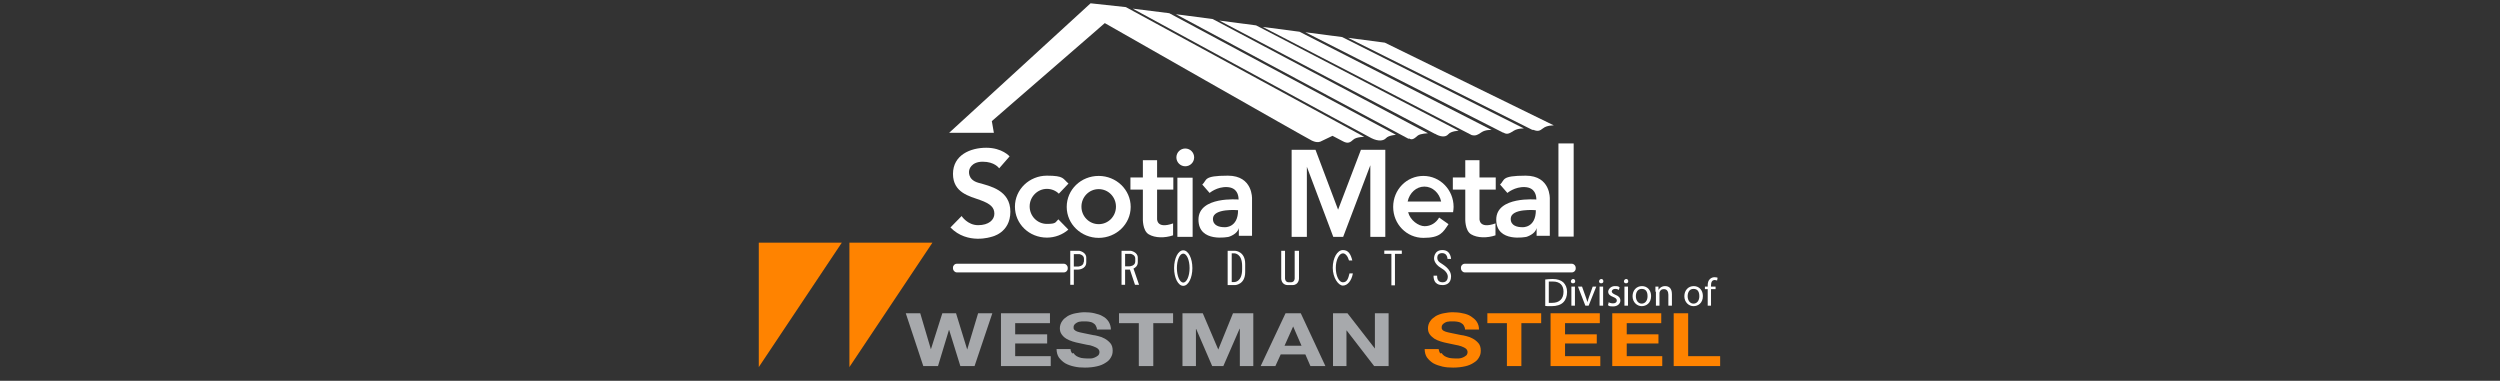 <?xml version="1.0" encoding="UTF-8"?>
<svg id="Layer_1" xmlns="http://www.w3.org/2000/svg" version="1.1" viewBox="0 0 984.8 150">
  <rect x="0" y="0" width="984.8" height="150" fill="#333333" stroke="none"/>
  <!-- Generator: Adobe Illustrator 29.8.3, SVG Export Plug-In . SVG Version: 2.1.1 Build 3)  -->
  <defs>
    <style>
      .st0 {
        fill: #fff;
      }

      .st1 {
        fill: #ff8300;
      }

      .st2 {
        fill: #a7a9ac;
      }
    </style>
  </defs>
  <g>
    <polygon class="st1" points="298.9 95.6 298.9 144.6 331.6 95.6 298.9 95.6"/>
    <polygon class="st1" points="334.6 95.6 334.6 144.6 367.3 95.6 334.6 95.6"/>
    <polygon class="st2" points="378.3 144.2 373.9 130 373.8 130 369.5 144.2 363.7 144.2 356.8 123.4 362.5 123.4 366.7 137.6 366.7 137.6 371.2 123.4 376.6 123.4 381 137.7 381 137.7 385.3 123.4 390.9 123.4 383.9 144.2 378.3 144.2"/>
    <polygon class="st2" points="413.6 123.4 413.6 127.3 399.9 127.3 399.9 131.7 412.5 131.7 412.5 135.3 399.9 135.3 399.9 140.3 413.9 140.3 413.9 144.2 394.3 144.2 394.3 123.4 413.6 123.4"/>
    <g>
      <path class="st2" d="M422.9,139.1c.3.5.7.9,1.2,1.2s1.1.5,1.8.7c.7.1,1.4.2,2.2.2s1.1,0,1.6,0c.6,0,1.1-.2,1.6-.4.5-.2.9-.5,1.3-.8.3-.3.5-.8.5-1.3s-.2-1-.7-1.4-1.1-.6-1.8-.9-1.6-.5-2.5-.6c-.9-.2-1.9-.4-2.8-.6-1-.2-1.9-.4-2.8-.7-.9-.3-1.7-.6-2.5-1.1s-1.3-1-1.8-1.7-.7-1.5-.7-2.4.3-2,.9-2.8c.5-.8,1.3-1.4,2.2-2,.9-.5,2-.9,3.1-1.1s2.3-.4,3.5-.4,2.7.1,3.9.4,2.4.6,3.3,1.2c1,.5,1.7,1.2,2.3,2.1.5.8.9,1.9.9,3.1h-5.5c0-.6-.2-1.1-.5-1.6s-.6-.7-1.1-1-1-.4-1.6-.5-1.2-.1-2-.1-.9,0-1.4.1c-.5,0-.9.2-1.3.4-.4.2-.7.5-.9.7s-.4.6-.4,1.1,0,.7.3,1,.6.5,1.1.7c.5.2,1.4.4,2.4.6s2.3.5,3.9.8c.5,0,1.1.2,2,.4s1.7.5,2.6,1c.9.5,1.6,1.1,2.2,1.8.6.7.9,1.7.9,2.9s-.2,1.8-.7,2.7-1.1,1.5-2.1,2.1c-.9.6-2,1.1-3.4,1.4-1.3.3-2.9.5-4.7.5s-2.8-.1-4.2-.4-2.5-.7-3.6-1.3c-1-.6-1.8-1.4-2.5-2.3-.6-.9-.9-2.1-.9-3.3h5.5c0,.6.3,1.2.6,1.7"/>
      <polygon class="st2" points="440.8 127.3 440.8 123.4 462.1 123.4 462.1 127.3 454.3 127.3 454.3 144.2 448.6 144.2 448.6 127.3 440.8 127.3"/>
      <polygon class="st2" points="473.8 123.4 479.9 137.7 479.9 137.7 485.7 123.4 493.7 123.4 493.7 144.2 488.4 144.2 488.4 129.5 488.3 129.5 481.9 144.2 477.5 144.2 471.2 129.6 471.1 129.6 471.1 144.2 465.8 144.2 465.8 123.4 473.8 123.4"/>
      <path class="st2" d="M512.4,123.4l9.7,20.8h-5.9l-2-4.6h-9.7l-2.1,4.6h-5.8l9.8-20.8h5.9ZM512.7,136.2l-3.3-7.6h0l-3.4,7.6h6.8Z"/>
      <polygon class="st2" points="530.8 123.4 541.6 137.3 541.6 137.3 541.6 123.4 547 123.4 547 144.2 541.3 144.2 530.5 130.2 530.4 130.2 530.4 144.2 525.1 144.2 525.1 123.4 530.8 123.4"/>
      <path class="st1" d="M567.9,139.1c.3.5.7.9,1.2,1.2.5.3,1.1.5,1.8.7.7.1,1.4.2,2.2.2s1.1,0,1.6,0,1.1-.2,1.6-.4c.5-.2.9-.5,1.3-.8.3-.3.5-.8.5-1.3s-.2-1-.7-1.4-1.1-.6-1.8-.9c-.7-.2-1.6-.5-2.5-.6-.9-.2-1.9-.4-2.8-.6-1-.2-1.9-.4-2.8-.7-.9-.3-1.7-.6-2.5-1.1-.7-.5-1.3-1-1.8-1.7s-.7-1.5-.7-2.4.3-2,.9-2.8c.5-.8,1.3-1.4,2.2-2,.9-.5,2-.9,3.1-1.1s2.3-.4,3.5-.4,2.7.1,3.9.4c1.2.2,2.4.6,3.3,1.2s1.7,1.2,2.3,2.1.9,1.9.9,3.1h-5.5c0-.6-.2-1.1-.5-1.6s-.6-.7-1.1-1-1-.4-1.6-.5-1.2-.1-2-.1-.9,0-1.4.1c-.5,0-.9.2-1.3.4-.4.2-.7.5-.9.7s-.4.6-.4,1.1,0,.7.3,1c.2.3.6.5,1.1.7.5.2,1.4.4,2.4.6s2.3.5,3.9.8c.5,0,1.1.2,2,.4s1.7.5,2.6,1c.9.5,1.6,1.1,2.2,1.8s.9,1.7.9,2.9-.2,1.8-.7,2.7-1.1,1.5-2.1,2.1c-.9.6-2,1.1-3.4,1.4-1.3.3-2.9.5-4.7.5s-2.8-.1-4.2-.4c-1.3-.3-2.5-.7-3.6-1.3-1-.6-1.8-1.4-2.5-2.3-.6-.9-.9-2.1-.9-3.3h5.5c.1.6.3,1.2.6,1.7"/>
      <polygon class="st1" points="585.9 127.3 585.9 123.4 607.1 123.4 607.1 127.3 599.3 127.3 599.3 144.2 593.6 144.2 593.6 127.3 585.9 127.3"/>
      <polygon class="st1" points="630.2 123.4 630.2 127.3 616.5 127.3 616.5 131.7 629 131.7 629 135.3 616.5 135.3 616.5 140.3 630.4 140.3 630.4 144.2 610.8 144.2 610.8 123.4 630.2 123.4"/>
      <polygon class="st1" points="654.4 123.4 654.4 127.3 640.8 127.3 640.8 131.7 653.3 131.7 653.3 135.3 640.8 135.3 640.8 140.3 654.8 140.3 654.8 144.2 635.1 144.2 635.1 123.4 654.4 123.4"/>
      <polygon class="st1" points="665 123.4 665 140.3 677.6 140.3 677.6 144.2 659.3 144.2 659.3 123.4 665 123.4"/>
    </g>
  </g>
  <g>
    <path class="st0" d="M373.9,52.3L429.6,1.3l13.9,1.5,93.9,51.1s-3.1,0-4.3,1.1-2.1,1.7-4,.7-4.2-2.2-4.2-2.2l-4.6,2.2s-1.2.8-3.5-.3-81.6-46.3-81.6-46.3l-44.5,38.6.8,4.6h-17.7Z"/>
    <path class="st0" d="M446.2,3.4l14.4,1.8,89.3,47.9s-2.9.2-3.9,1.3-3,1.4-5.8,0S446.2,3.4,446.2,3.4Z"/>
    <path class="st0" d="M554.9,54.7L463.2,5.6l14.5,1.9,84.8,45s-3,.1-4,.9-2.1,2.1-3.5,1.1Z"/>
    <path class="st0" d="M565.2,52.7l-84.9-44.6,14.5,1.9,79.8,41.5s-3,.1-4.1,1.4c-1.1,1.3-3.2,1-5.2-.2Z"/>
    <path class="st0" d="M579.7,53.2l-82.3-42.6,14.5,1.9,75.7,38.7s-2.4-.2-4,.9-2.4,1.5-3.9,1.1Z"/>
    <path class="st0" d="M592.2,52.3l-78-39.6,14.5,1.9,71.6,36s-2.4-.1-4,.9-2.6,1.7-4.1.7Z"/>
    <path class="st0" d="M603.7,51.2l-72.7-36.3,14.5,1.9,66.6,32.6s-2.7-.1-4.2,1.1-2.2,1.3-4.1.6Z"/>
    <rect class="st0" x="375.4" y="103.9" width="45.2" height="3.4" rx="1.5" ry="1.5"/>
    <rect class="st0" x="575.5" y="103.9" width="45.2" height="3.4" rx="1.5" ry="1.5"/>
    <path class="st0" d="M393.5,66.2s-1.7-2.5-6.4-2.5-5.3,3.3-5.3,3.3c0,0-1,3.7,3.6,5s12.6,2.9,12.6,11.4-7.5,9.9-7.5,9.9c0,0-9.4,3.2-16.1-3.7l4.4-4.5s2.3,3.6,6.5,3.6,6.4-2.1,6.4-4.5-1.4-3.9-5.6-5.4-10.7-2.9-10.7-10.3,6.8-10.3,13.1-10.3,9.2,3.4,9.2,3.4l-4.1,4.7Z"/>
    <path class="st0" d="M439.6,81.4c0,3.8-3,6.9-6.8,6.9s-6.8-3.1-6.8-6.9,3-6.9,6.8-6.9,6.8,3.1,6.8,6.9ZM432.8,69.3c-7,0-12.6,5.4-12.6,12.2s5.7,12.2,12.6,12.2,12.6-5.4,12.6-12.2-5.7-12.2-12.6-12.2Z"/>
    <path class="st0" d="M420.8,90.5c-2.2,1.9-5.2,3.1-8.4,3.1-7,0-12.6-5.4-12.6-12.2s5.7-12.2,12.6-12.2,6.2,1.2,8.5,3.1l-3.8,4c-1.2-1.2-2.9-1.9-4.7-1.9-3.7,0-6.8,3.1-6.8,6.9s3,6.9,6.8,6.9,3.3-.7,4.5-1.8l3.9,4Z"/>
    <rect class="st0" x="463.8" y="70" width="6" height="23.3"/>
    <rect class="st0" x="613.9" y="56.5" width="6" height="36.7"/>
    <circle class="st0" cx="466.9" cy="62" r="3.5"/>
    <path class="st0" d="M455.8,74.7h6.4v-4.8h-6.4v-6.8h-5.6v6.8h-4.9v4.8h4.9v11.4s-.2,4.7,2.3,6.2,6.4,1.5,9.6.4v-4.7c-6.7,2.4-6.3-1.9-6.3-1.9v-11.4Z"/>
    <path class="st0" d="M582.8,74.7h6.4v-4.8h-6.4v-6.8h-5.6v6.8h-4.9v4.8h4.9v11.4s-.2,4.7,2.3,6.2,6.4,1.5,9.6.4v-4.7c-6.7,2.4-6.3-1.9-6.3-1.9v-11.4Z"/>
    <polygon class="st0" points="542.1 59 539.8 59 536.1 59 527.1 82.6 518.2 59 514.8 59 512.2 59 508.8 59 508.8 93.3 514.8 93.3 514.8 65.7 525.2 93.3 529.1 93.3 539.8 65.1 539.8 93.3 545.7 93.3 545.7 59 542.1 59"/>
    <path class="st0" d="M572.4,83.6c.1-.7.2-1.4.2-2.1,0-6.7-5.3-12.2-11.9-12.2s-11.9,5.4-11.9,12.2,5.3,12.2,11.9,12.2,7.7-2.1,9.9-5.4l-3.7-2.6c-1.2,2.1-3.3,3.4-5.7,3.4s-5.7-2.3-6.5-5.5h17.8ZM554.5,79.4c.7-3.4,3.4-5.9,6.6-5.9s5.9,2.5,6.6,5.9h-13.3Z"/>
    <path class="st0" d="M482.4,89.5c-1.9,0-4.6-.5-4.6-3.3,0-4.3,9.9-3.4,9.9-3.4,0,7-5.2,6.7-5.2,6.7ZM476.5,76s2.9-2.5,6.9-2.3,4.5,3.3,4.5,4.9c0,0-15.8-1.4-15.8,7.9s11.9,6.8,11.9,6.8c0,0,3.5-1,4-3.5v3.1h5.2v-14.6s.4-9.1-9.5-9.1-8.1,1.7-10.1,3.5l2.8,3.2Z"/>
    <path class="st0" d="M599.7,89.5c-1.9,0-4.6-.5-4.6-3.3,0-4.3,9.9-3.4,9.9-3.4,0,7-5.2,6.7-5.2,6.7ZM593.8,76s2.9-2.5,6.9-2.3,4.5,3.3,4.5,4.9c0,0-15.8-1.4-15.8,7.9s11.9,6.8,11.9,6.8c0,0,3.5-1,4-3.5v3.1h5.2v-14.6s.4-9.1-9.5-9.1-8.1,1.7-10.1,3.5l2.8,3.2Z"/>
    <path class="st0" d="M425.3,98.8h-3.1s-.6,0-.6,0v13.4h1.4v-6h1.6s3.3,0,3.3-2.9c0,0,0,.4,0-1.8s-2.7-2.7-2.7-2.7ZM426.9,103.1c0,1.8-2.2,1.9-2.2,1.9h-1.7v-4.9h2.2s1.8.3,1.8,1.8,0,1.2,0,1.2Z"/>
    <path class="st0" d="M448.7,112.2l-2.2-6.4c.8-.4,1.7-1.1,1.7-2.5,0,0,0,.4,0-1.8s-2.7-2.7-2.7-2.7h-3.1s-.6,0-.6,0v13.4h1.4v-6h1.6s.1,0,.3,0l2,6h1.6ZM443.2,104.9v-4.9h2.2s1.8.3,1.8,1.8,0,1.2,0,1.2c0,1.8-2.2,1.9-2.2,1.9h-1.7Z"/>
    <path class="st0" d="M468.6,105.6c0,3.1-1.1,5.7-2.5,5.7s-2.5-2.6-2.5-5.7,1.1-5.7,2.5-5.7,2.5,2.6,2.5,5.7ZM466.1,98.6c-2,0-3.6,3.1-3.6,7s1.6,7,3.6,7,3.6-3.1,3.6-7-1.6-7-3.6-7Z"/>
    <path class="st0" d="M532.9,107.8c-.5,2.8-2.1,4.7-3.9,4.7s-4-3.1-4-7,1.8-7,4-7,3.1,1.7,3.7,4.1h-1.3c-.5-1.7-1.4-2.8-2.4-2.8-1.5,0-2.8,2.6-2.8,5.7s1.2,5.7,2.8,5.7,2.1-1.4,2.6-3.5h1.3Z"/>
    <polygon class="st0" points="552.2 98.7 545.3 98.7 545.3 100 548.1 100 548.1 112.4 549.5 112.4 549.5 100 552.2 100 552.2 98.7"/>
    <path class="st0" d="M510,98.8v10.9s0,1.5-1.5,1.5h-.8c-1.5,0-1.5-1.5-1.5-1.5v-10.9h-1.5v10.9s0,2.6,2.6,2.6h1.8c2.6,0,2.6-2.6,2.6-2.6v-10.9h-1.5Z"/>
    <path class="st0" d="M486.6,98.8h-3v13.5h3s3.9-.2,3.9-5.1v-3.3c0-4.9-3.9-5.1-3.9-5.1ZM489.3,106.1c0,5-3,5-3,5h-1.1v-11.3h1.1s3,0,3,5v1.2Z"/>
    <path class="st0" d="M571.6,102.1s0-3.6-3.4-3.6-3.3,3.3-3.3,3.3c0,0-.1,2.1,2.8,3.8,3,1.7,2.6,3.6,2.6,3.6,0,0,0,2-2,2s-2.2-1.5-2.2-2.6h-1.4c0,3.6,2.6,3.7,3.6,3.7s3.3-.4,3.3-3.4-3.1-4.6-4.4-5.5-1-2.2-1-2.2c0-.6.5-1.5,1.9-1.5,2.1,0,2.1,2.3,2.1,2.3h1.4Z"/>
  </g>
  <g>
    <path class="st0" d="M608.7,110.1c.8-.1,1.8-.2,2.9-.2,1.9,0,3.3.5,4.2,1.3.9.9,1.5,2.1,1.5,3.8s-.5,3.1-1.5,4.1c-1,1-2.6,1.5-4.6,1.5s-1.8,0-2.5-.1v-10.3ZM610,119.3c.3,0,.8,0,1.4,0,2.9,0,4.5-1.6,4.5-4.4,0-2.5-1.4-4-4.2-4s-1.2,0-1.6.1v8.3Z"/>
    <path class="st0" d="M620.5,110.8c0,.5-.3.8-.9.8s-.8-.4-.8-.8.4-.9.9-.9.8.4.8.9ZM619,120.4v-7.5h1.4v7.5h-1.4Z"/>
    <path class="st0" d="M623.2,112.9l1.5,4.2c.2.7.5,1.3.6,1.9h0c.2-.6.4-1.2.6-1.9l1.5-4.2h1.4l-3,7.5h-1.3l-2.9-7.5h1.5Z"/>
    <path class="st0" d="M631.6,110.8c0,.5-.3.8-.9.8s-.8-.4-.8-.8.4-.9.9-.9.8.4.8.9ZM630.1,120.4v-7.5h1.4v7.5h-1.4Z"/>
    <path class="st0" d="M633.6,119c.4.3,1.1.5,1.8.5,1,0,1.5-.5,1.5-1.1s-.4-1-1.4-1.4c-1.4-.5-2-1.2-2-2.1s1-2.2,2.6-2.2,1.4.2,1.9.5l-.3,1c-.3-.2-.8-.4-1.5-.4s-1.3.5-1.3,1,.5.9,1.4,1.3c1.3.5,2,1.2,2,2.3s-1,2.3-2.8,2.3-1.6-.2-2.1-.5l.3-1Z"/>
    <path class="st0" d="M641.4,110.8c0,.5-.3.8-.9.8s-.8-.4-.8-.8.4-.9.9-.9.8.4.8.9ZM639.9,120.4v-7.5h1.4v7.5h-1.4Z"/>
    <path class="st0" d="M650.4,116.6c0,2.8-1.9,4-3.7,4s-3.6-1.5-3.6-3.9,1.6-4,3.7-4,3.6,1.6,3.6,3.9ZM644.4,116.7c0,1.6.9,2.9,2.3,2.9s2.3-1.2,2.3-2.9-.6-2.9-2.3-2.9-2.3,1.5-2.3,2.9Z"/>
    <path class="st0" d="M652.1,114.9c0-.8,0-1.4,0-2h1.2v1.2h.1c.4-.7,1.2-1.4,2.5-1.4s2.7.6,2.7,3.2v4.5h-1.4v-4.3c0-1.2-.5-2.2-1.7-2.2s-1.6.6-1.8,1.4c0,.2,0,.4,0,.6v4.5h-1.4v-5.5Z"/>
    <path class="st0" d="M670.8,116.6c0,2.8-1.9,4-3.7,4s-3.6-1.5-3.6-3.9,1.6-4,3.7-4,3.6,1.6,3.6,3.9ZM664.8,116.7c0,1.6.9,2.9,2.3,2.9s2.3-1.2,2.3-2.9-.6-2.9-2.3-2.9-2.3,1.5-2.3,2.9Z"/>
    <path class="st0" d="M672.7,120.4v-6.5h-1.1v-1h1.1v-.4c0-1.1.2-2,.9-2.6.5-.5,1.2-.7,1.8-.7s.9.1,1.2.2l-.2,1.1c-.2,0-.5-.2-.9-.2-1.2,0-1.5,1-1.5,2.2v.4h1.8v1h-1.8v6.5h-1.4Z"/>
  </g>
</svg>